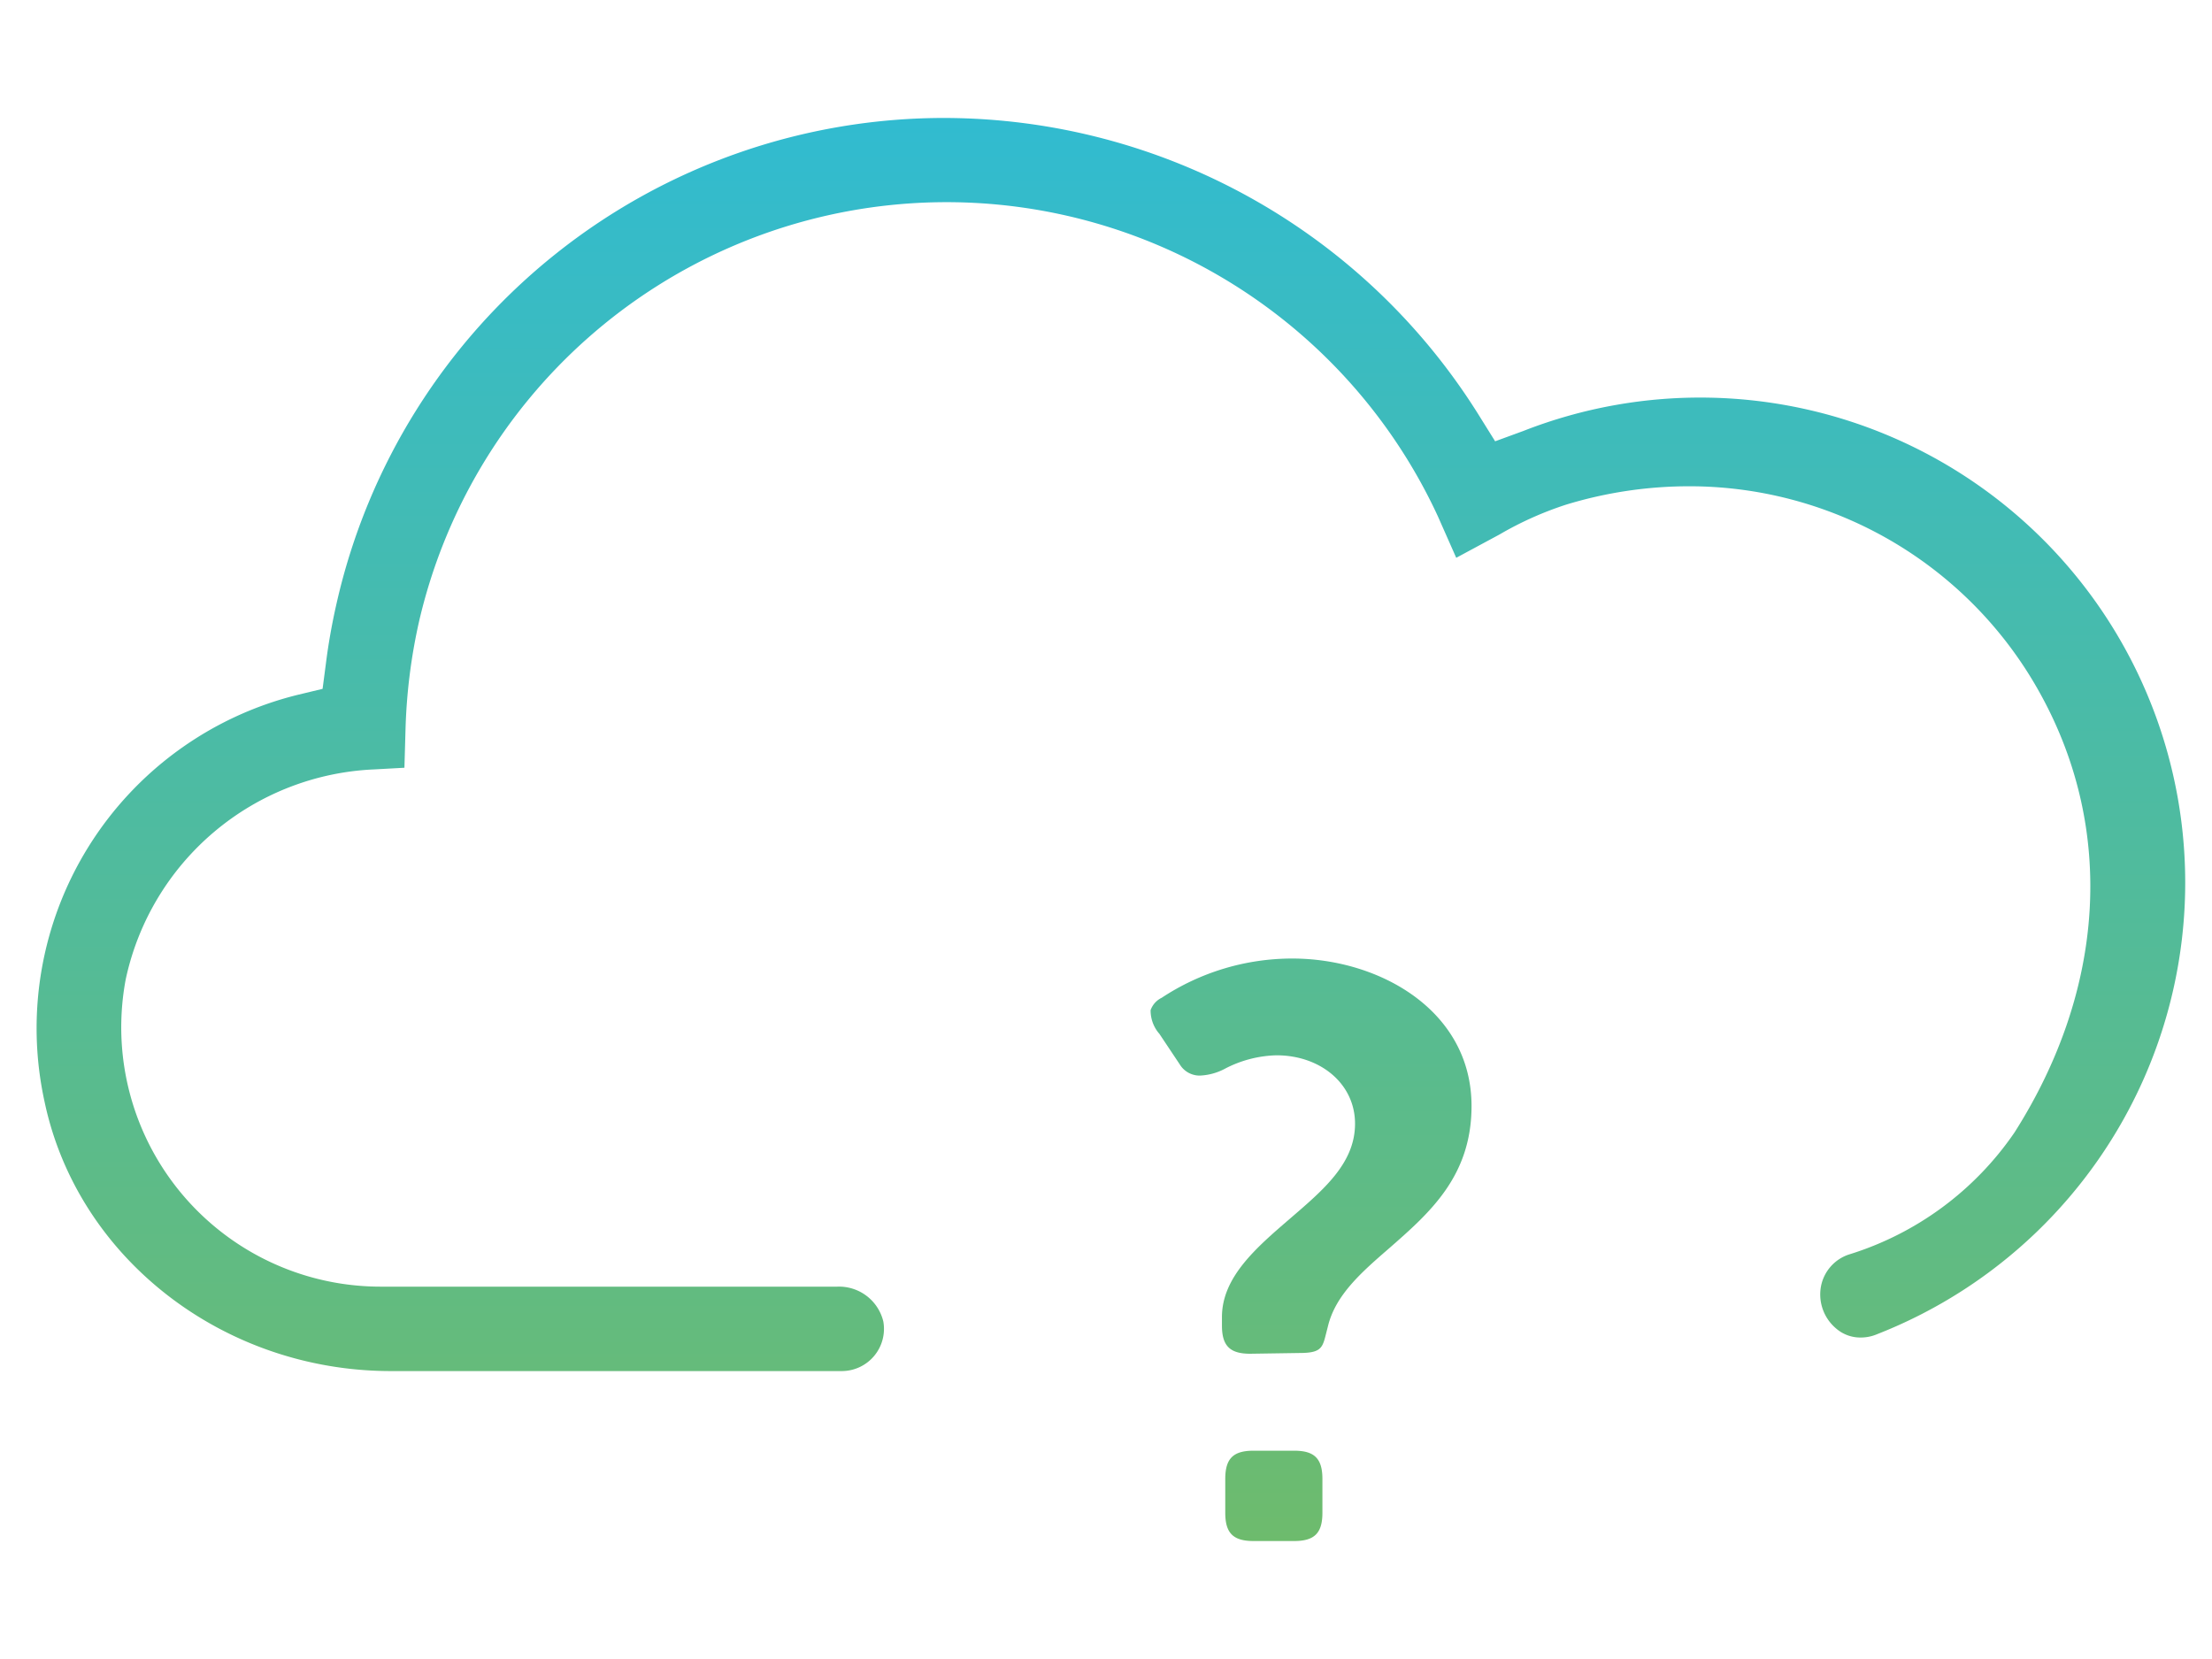 <svg id="Layer_1" data-name="Layer 1" xmlns="http://www.w3.org/2000/svg" xmlns:xlink="http://www.w3.org/1999/xlink" viewBox="0 0 120 90"><defs><style>.cls-1{fill:url(#New_Gradient_Swatch_1);}.cls-2{fill:url(#New_Gradient_Swatch_1-2);}</style><linearGradient id="New_Gradient_Swatch_1" x1="60" y1="-7.74" x2="60" y2="120.85" gradientUnits="userSpaceOnUse"><stop offset="0" stop-color="#26bbe2"/><stop offset="1" stop-color="#89bb40"/></linearGradient><linearGradient id="New_Gradient_Swatch_1-2" x1="71.12" y1="-8.91" x2="71.12" y2="119.13" xlink:href="#New_Gradient_Swatch_1"/></defs><title>infoArtboard 1 copy 6</title><path class="cls-1" d="M21.21,74.38c-9.11,0-17-6.14-18.79-14.6A18.63,18.63,0,0,1,16.17,37.69l1.33-.32L17.68,36c.14-1.12.34-2.22.58-3.27A33.79,33.79,0,0,1,51.35,6.4a34.24,34.24,0,0,1,28.9,16.16l.86,1.38,1.53-.56a26.3,26.3,0,0,1,19.19,49,2.25,2.25,0,0,1-.89.18,2,2,0,0,1-1.32-.48,2.41,2.41,0,0,1-.83-2.31,2.27,2.27,0,0,1,1.5-1.71,16.93,16.93,0,0,0,9-6.63c4.93-7.76,5.45-16.42,1.42-23.75a21.73,21.73,0,0,0-19-11.3,22.89,22.89,0,0,0-6.76,1A18.46,18.46,0,0,0,81.34,29L79,30.26,78,28a29.37,29.37,0,0,0-55.27,5.73A30.39,30.39,0,0,0,22,39.54l-.06,2.11-1.64.09A14.42,14.42,0,0,0,6.82,53.13,14.07,14.07,0,0,0,20.62,69.8H45.43a2.47,2.47,0,0,1,2.49,1.89,2.29,2.29,0,0,1-2.26,2.69Z"/><path class="cls-2" d="M68,83.6c-1.1,0-1.53-.43-1.53-1.53V80.23c0-1.1.43-1.53,1.53-1.53h2.21c1.1,0,1.53.43,1.53,1.53v1.84c0,1.1-.43,1.53-1.53,1.53Zm-.18-10.16c-1.1,0-1.53-.43-1.53-1.53v-.46c0-2.17,1.87-3.77,3.68-5.33s3.54-3,3.54-5.16-1.87-3.71-4.26-3.71a6.35,6.35,0,0,0-2.84.75,3.17,3.17,0,0,1-1.32.35A1.26,1.26,0,0,1,64,57.74l-1.1-1.65a1.92,1.92,0,0,1-.48-1.29,1.18,1.18,0,0,1,.6-.67A12.85,12.85,0,0,1,70.11,52c4.71,0,9.72,2.81,9.72,8,0,3.82-2.28,5.8-4.47,7.72-1.5,1.3-2.91,2.53-3.32,4.23l-.14.55c-.17.67-.32.9-1.42.9Z"/></svg>